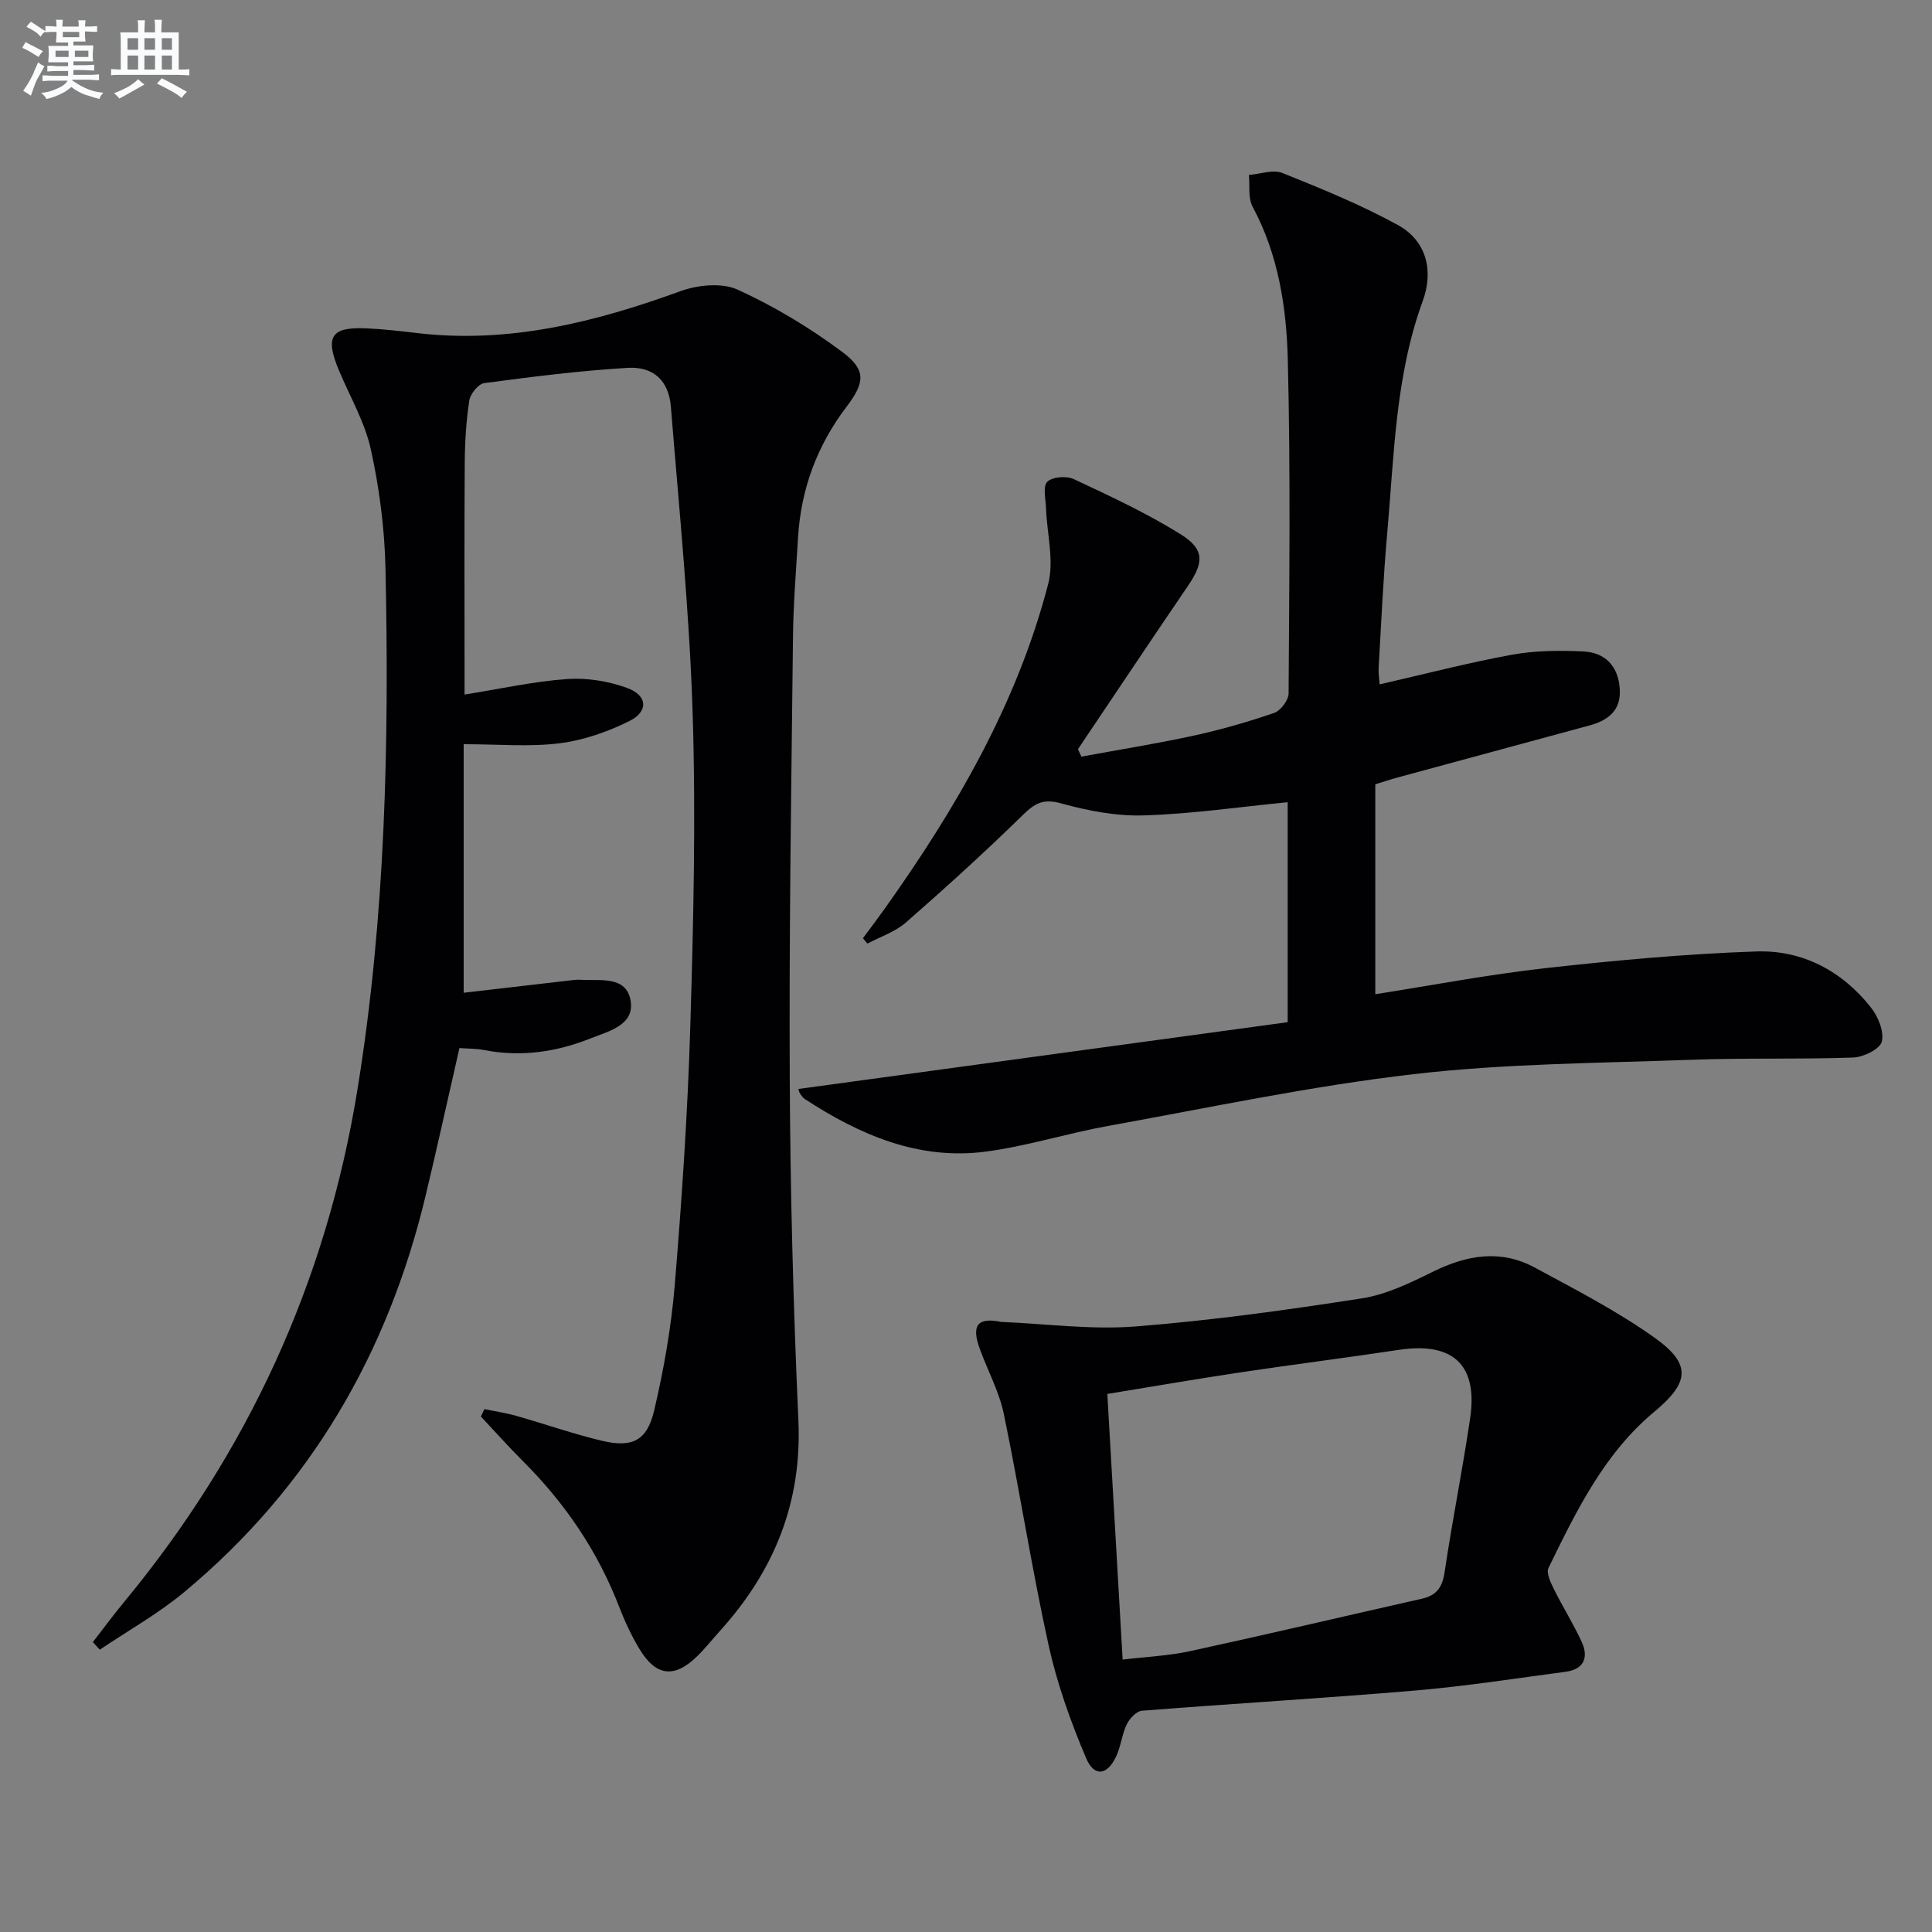 <svg enable-background="new 0 0 400 400" viewBox="0 0 400 400" xmlns="http://www.w3.org/2000/svg"><rect x="0" y="0" width="400" height="400" fill="#808080" stroke="none"/><g fill="#010103"><path d="m19.23 339.97c2.11-2.71 4.14-5.49 6.33-8.13 25.68-31.04 41.95-66.3 48.43-106.16 5.82-35.81 6.6-71.86 5.82-107.99-.18-8.26-1.26-16.61-3.04-24.68-1.26-5.71-4.39-11-6.66-16.48-2.85-6.88-1.55-8.88 5.76-8.55 3.48.16 6.96.56 10.42.97 19.01 2.25 36.87-2.22 54.54-8.65 3.6-1.31 8.61-1.83 11.89-.33 7.6 3.46 14.92 7.87 21.63 12.87 5.04 3.75 4.73 6.36.92 11.37-6.12 8.05-9.46 17.1-10.05 27.17-.4 6.81-.97 13.62-1.04 20.43-.34 30.47-.82 60.95-.67 91.42.11 23.62.73 47.26 1.79 70.86.76 17.05-5.06 31.21-16.25 43.58-1.56 1.73-3.01 3.57-4.67 5.2-4.77 4.68-8.6 4.22-12.06-1.58-1.61-2.7-2.97-5.6-4.1-8.54-4.43-11.53-11.19-21.48-19.9-30.18-3.01-3.01-5.84-6.19-8.76-9.3.24-.51.49-1.02.73-1.53 2.22.46 4.49.8 6.67 1.42 5.89 1.67 11.68 3.71 17.63 5.13 6.31 1.5 9.37.02 10.85-6.27 2-8.53 3.54-17.25 4.26-25.98 1.47-17.73 2.67-35.5 3.21-53.28.65-21.62 1.18-43.29.5-64.9-.66-21.24-2.81-42.44-4.51-63.64-.43-5.34-3.54-8.38-8.95-8.06-9.93.59-19.82 1.85-29.69 3.16-1.22.16-2.89 2.23-3.1 3.61-.65 4.25-.91 8.6-.94 12.91-.1 14.16-.04 28.33-.04 42.49v5.47c7.53-1.2 14.34-2.73 21.23-3.21 4.12-.29 8.58.43 12.47 1.86 4.19 1.54 4.42 4.84.45 6.82-4.5 2.25-9.53 4-14.49 4.62-6.2.78-12.58.19-19.84.19v51.46c7.23-.84 14.95-1.74 22.67-2.63.5-.06 1-.09 1.5-.06 4.04.26 9.54-.92 10.4 4.38.82 5.05-4.63 6.3-8.33 7.77-7.05 2.81-14.41 3.89-22 2.4-1.61-.32-3.29-.27-5.12-.41-2.36 10.34-4.59 20.49-7.01 30.6-7.83 32.7-23.98 60.42-49.95 82.02-5.4 4.5-11.65 7.99-17.5 11.94-.49-.51-.96-1.05-1.43-1.58z"/><path d="m178.66 194.25c1.5-2.03 3.03-4.04 4.5-6.1 14.72-20.7 27.43-42.47 33.86-67.26 1.26-4.85-.27-10.41-.45-15.65-.07-1.89-.7-4.53.26-5.49 1.04-1.04 3.99-1.26 5.5-.55 7.49 3.51 15.04 7.02 22.04 11.37 5.09 3.16 4.9 5.87 1.56 10.77-7.65 11.21-15.17 22.51-22.75 33.77.24.51.47 1.03.71 1.54 7.71-1.42 15.47-2.66 23.13-4.32 5.67-1.23 11.28-2.84 16.76-4.72 1.35-.46 3-2.64 3.01-4.04.14-22.99.41-45.99-.16-68.97-.27-10.92-1.93-21.83-7.29-31.8-.97-1.81-.55-4.36-.77-6.58 2.34-.18 5-1.18 6.95-.4 8.1 3.25 16.24 6.57 23.88 10.76 6.03 3.31 7.42 9.57 5.17 15.72-5.69 15.58-5.92 31.91-7.36 48.08-.83 9.27-1.23 18.57-1.78 27.86-.07 1.1.13 2.22.21 3.45 9.3-2.12 18.28-4.47 27.37-6.13 4.8-.88 9.84-.91 14.74-.69 4.53.2 7.27 2.97 7.6 7.7.32 4.54-2.4 6.58-6.31 7.64-13.29 3.6-26.57 7.2-39.86 10.81-1.26.34-2.5.77-4.44 1.36v43.46c11.61-1.81 23.35-4.07 35.19-5.39 14.5-1.62 29.07-2.96 43.64-3.46 9.55-.33 17.8 4 23.8 11.62 1.49 1.88 2.76 5 2.23 7.06-.4 1.55-3.81 3.21-5.94 3.28-11.1.4-22.24.05-33.34.46-19.26.71-38.62.77-57.72 2.99-21.21 2.46-42.18 6.92-63.23 10.72-8.47 1.53-16.77 4.19-25.28 5.31-13.89 1.82-26.07-3.45-37.45-10.88-.4-.26-.7-.71-.99-1.12-.18-.25-.23-.59-.36-.97 33.73-4.6 67.44-9.2 101.31-13.83 0-16.06 0-31.12 0-45.54-10.04.98-19.89 2.43-29.79 2.73-5.69.18-11.59-.96-17.12-2.49-3.69-1.03-5.43-.04-7.94 2.42-7.82 7.66-15.95 15.03-24.19 22.24-2.23 1.95-5.28 2.94-7.96 4.37-.3-.33-.62-.72-.94-1.11z"/><path d="m207.31 273.69c9.27.38 18.6 1.66 27.78.94 15.68-1.23 31.32-3.4 46.87-5.82 5.1-.79 10.07-3.23 14.78-5.55 6.99-3.44 13.97-4.62 20.98-.84 8.45 4.56 17.07 9 24.86 14.55 7.67 5.46 7.21 9.26-.06 15.31-10.41 8.66-16.15 20.54-21.92 32.34-.51 1.04.45 3.03 1.12 4.39 1.83 3.71 4.07 7.23 5.78 10.99 1.45 3.2.4 5.62-3.34 6.12-10.35 1.37-20.68 2.99-31.08 3.88-18.86 1.6-37.77 2.7-56.64 4.19-1.15.09-2.57 1.61-3.15 2.81-1 2.05-1.21 4.49-2.17 6.57-1.84 4-4.56 4.43-6.26.42-3.2-7.55-6.01-15.41-7.77-23.41-3.48-15.84-5.96-31.91-9.25-47.79-.96-4.65-3.34-8.99-4.98-13.51-1.78-4.86-.52-6.61 4.45-5.59zm25.12 69.91c4.9-.59 9.54-.78 14.02-1.76 16.02-3.48 31.97-7.24 47.96-10.85 3.01-.68 4.22-2.36 4.68-5.49 1.58-10.65 3.72-21.22 5.29-31.88 1.63-11.07-3.58-15.83-14.74-14.15-10.99 1.66-22.02 3.04-33 4.69-9.12 1.37-18.22 2.95-27.38 4.44 1.07 18.51 2.11 36.52 3.17 55z"/></g><path d="m6.8 9.5c.6.3 1.3.7 2.1 1.1-.4.4-.7.8-.9 1.2-.7-.4-1.3-.8-1.8-1.1s-1.1-.6-1.6-.8c.2-.4.5-.8.7-1.2.4.2.8.5 1.5.8zm.9 6.9c-.3.6-.5 1.1-.7 1.7s-.4 1.1-.6 1.7c-.6-.4-1.1-.7-1.6-1 .7-1 1.2-1.8 1.5-2.4.3-.5.6-1.1.8-1.7.3-.6.5-1.2.8-1.8.3.3.8.6 1.3.8-.7 1.3-1.2 2.2-1.5 2.7zm.1-11c.4.3 1 .7 1.7 1.1-.5.2-.8.6-1.1 1.1-.5-.6-1-1-1.4-1.2s-.9-.6-1.5-.8c.2-.4.5-.7.9-1.1.5.3.9.6 1.4.9zm10.5 13.1c1 .4 2 .6 3.1.7-.4.4-.7.8-.8 1.3-.9-.2-1.9-.6-3-.9-1-.4-2-.9-2.8-1.6-.5.4-1.1.9-1.9 1.3s-1.9.9-3.3 1.2c-.1-.3-.5-.8-1.1-1.3 1 0 2.1-.3 3.2-.8 1.2-.5 1.9-1 2.3-1.7h-3.2c-.4 0-1 0-2 .1v-1.2c1 0 1.7.1 2 .1h3.3v-1h-2.3c-.2 0-.9 0-2 .1v-1.2c1.2 0 1.9.1 2 .1h2.3v-.8h-4.1c0-.7.1-1.2.1-1.6 0-.5 0-1.1-.1-1.8h4.1v-.7h-2.5c0-.6.1-1.1.1-1.6v-.6h-.5c-.4 0-1 0-1.8.1v-1.3c1.2 0 1.9.1 2.1.1h.2c0-.3 0-.8-.1-1.4h1.4c0 .6-.1 1-.1 1.4h3.4c0-.4 0-.8-.1-1.3h1.5c0 .4-.1.9-.1 1.3.7 0 1.5 0 2.5-.1v1.2c-1 0-1.8-.1-2.5-.1v.6c0 .3 0 .8.1 1.5h-2.5v.8h4.1c0 .8-.1 1.3-.1 1.8s0 1 .1 1.5h-4.1v.8h1.4c.8 0 1.8 0 2.9-.1v1.2c-1 0-1.9-.1-2.8-.1h-1.5v1h3.2c.3 0 1 0 2.1-.1v1.2c-1.1 0-1.8-.1-2.1-.1h-3.4l-.1.1c1.4 1 2.4 1.5 3.4 1.9zm-4.1-6.7v-1.3h-2.7v1.3zm2.2-4.1v-1.1h-3.4v1.1zm1.9 4.1v-1.3h-2.8v1.3z" fill="#fafbfc"/><path d="m37 6.7v2.3 5.4c1 0 1.8 0 2.2-.1v1.3c-.6 0-1.5-.1-2.5-.1h-11.9c-.7 0-1.3 0-1.8.1v-1.3c.5 0 1.1.1 2 .1v-5.2c0-1 0-1.8-.1-2.5h3.7c0-1.3 0-2.1-.1-2.5h1.5c0 .4-.1 1.3-.1 2.5h2.2c0-1.2 0-2.1-.1-2.6h1.5c0 .4-.1 1.3-.1 2.6zm-12.3 13.7c-.3-.4-.7-.8-1.1-1.1 1.1-.4 2.1-.9 2.9-1.3.8-.5 1.5-1 2.1-1.6.4.4.9.8 1.3 1.1-2.5 1.4-4.2 2.4-5.2 2.9zm3.9-10.1v-2.4h-2.2v2.4zm0 4.1v-2.9h-2.2v2.9zm3.5-4.1v-2.4h-2.2v2.4zm0 4.1v-2.9h-2.2v2.9zm.4 2.9 1-1.1c.6.3 1.4.7 2.5 1.3s2 1.1 2.7 1.5c-.4.4-.8.8-1.1 1.3-.8-.8-2.5-1.7-5.1-3zm3.1-7v-2.4h-2.1v2.4zm0 4.1v-2.9h-2.1v2.9z" fill="#fafbfc"/></svg>